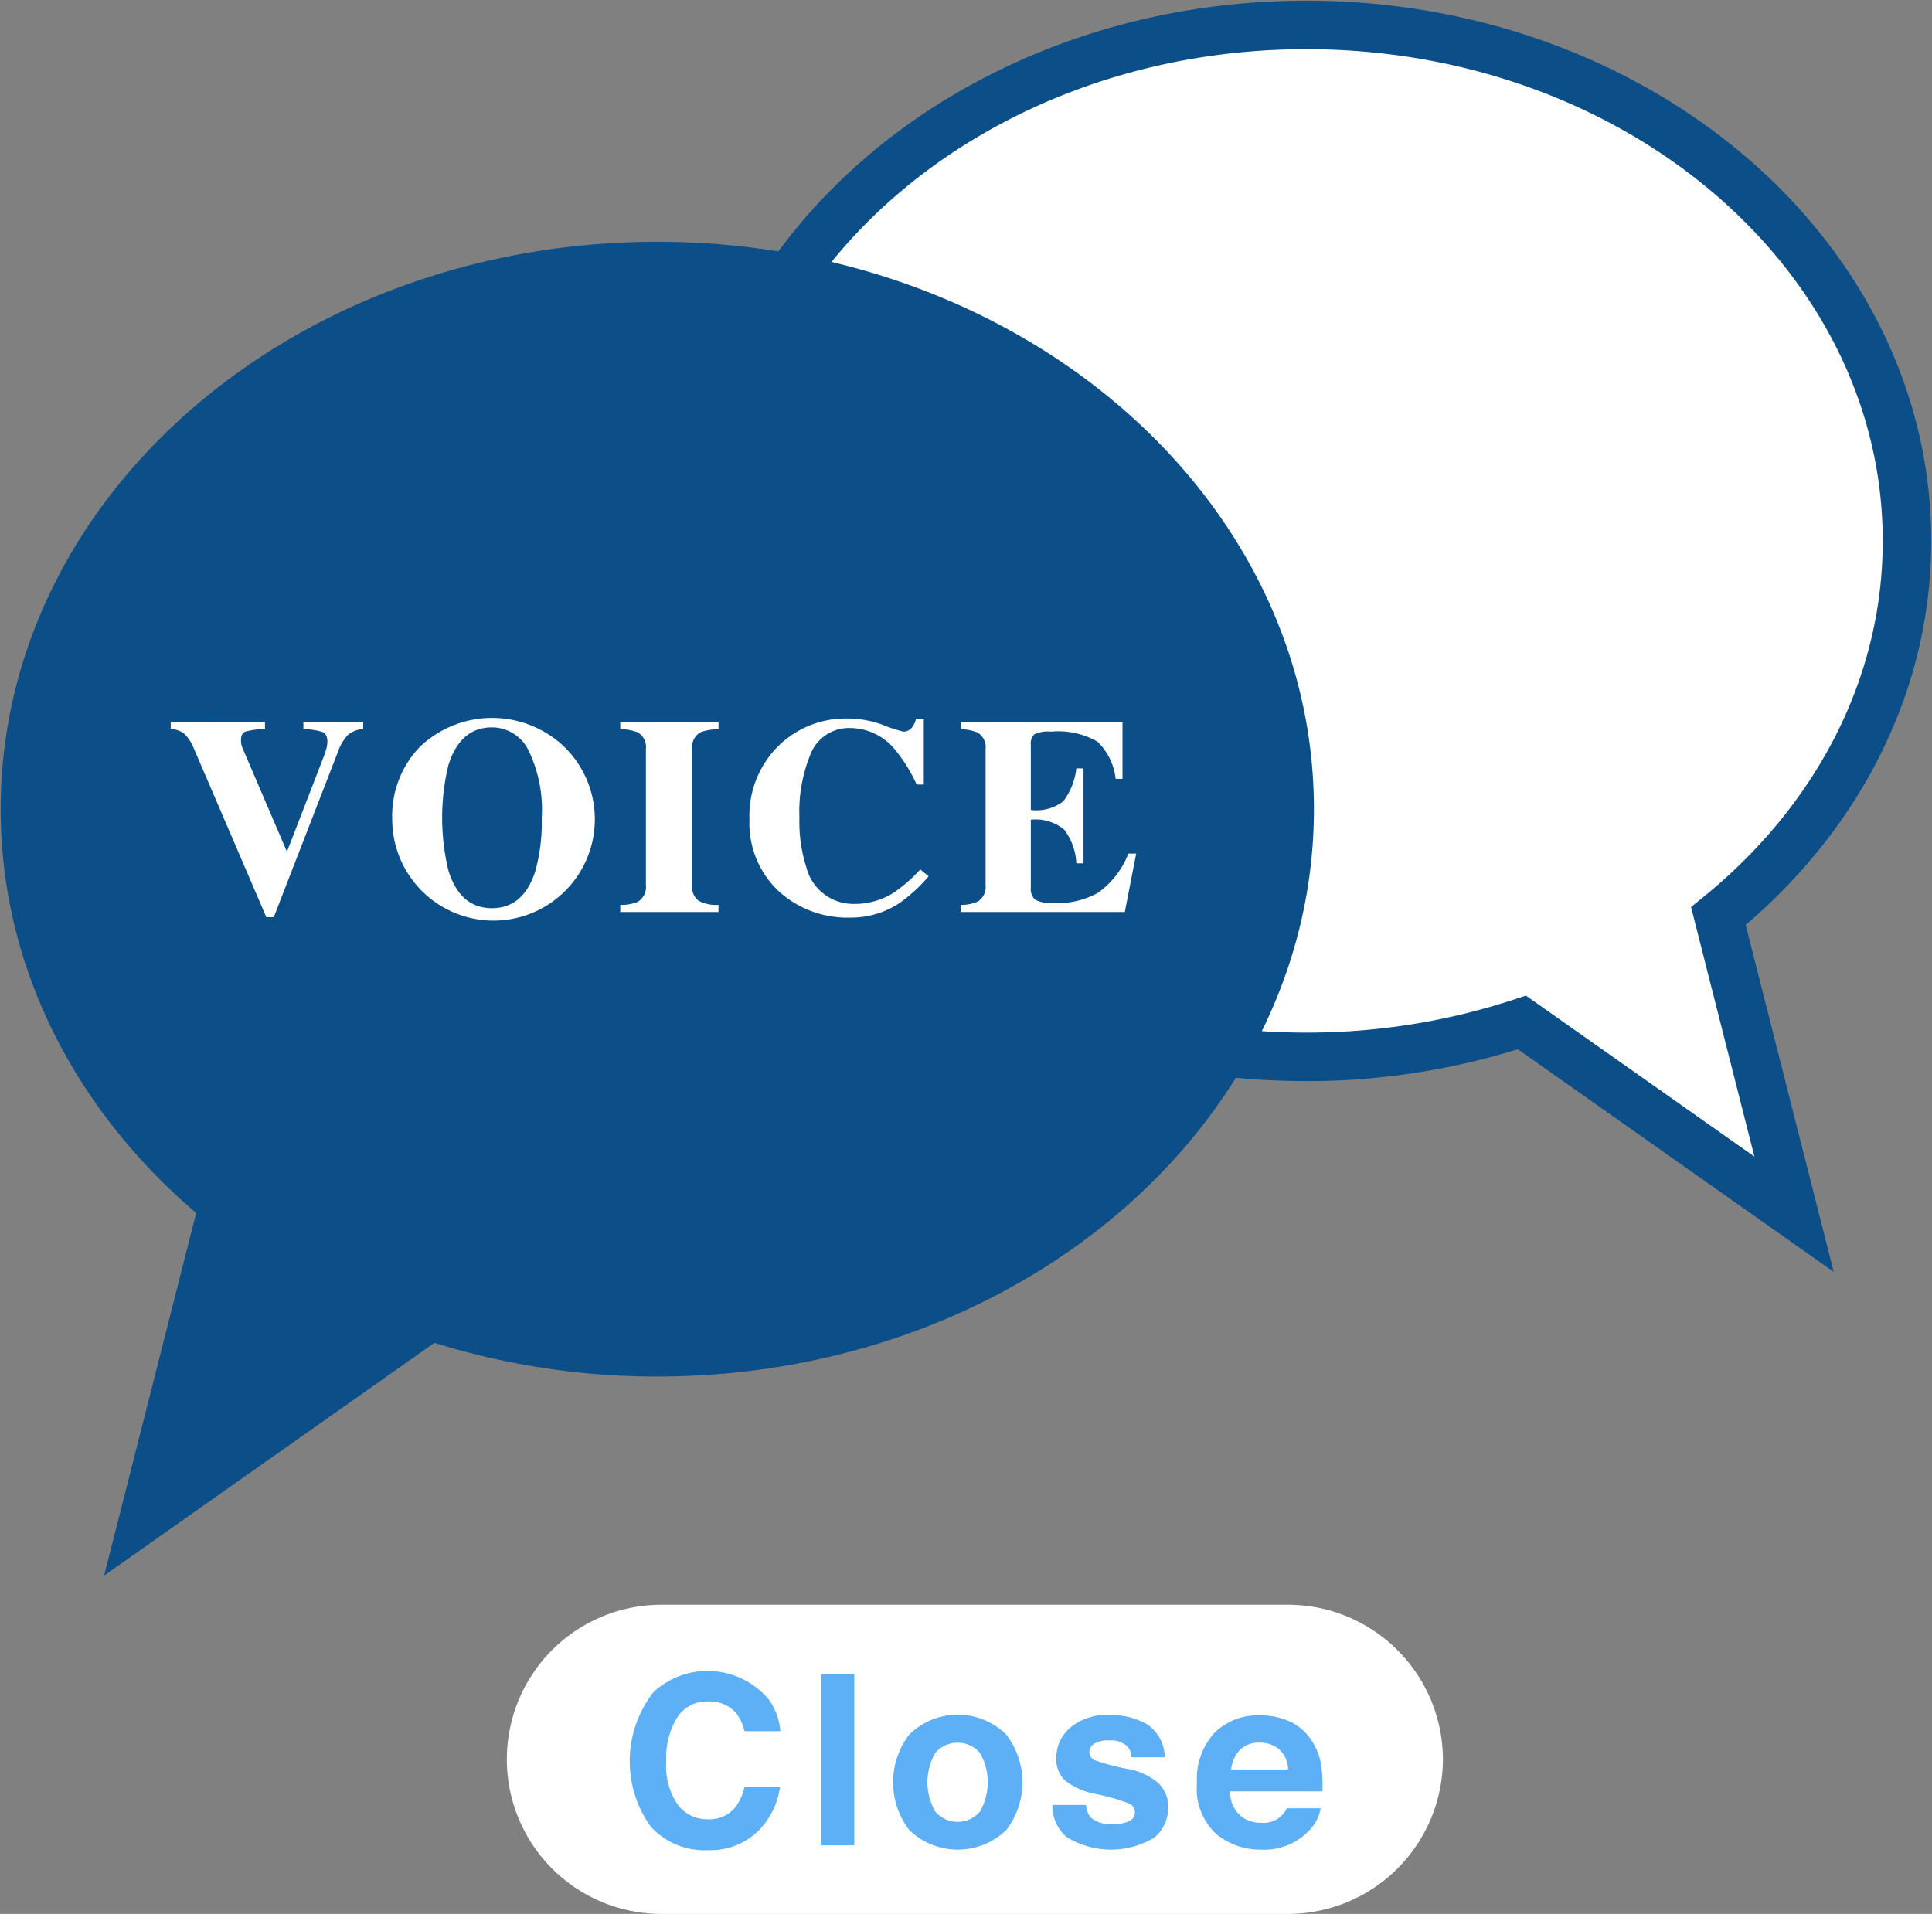<svg id="グループ_372" data-name="グループ 372" xmlns="http://www.w3.org/2000/svg" xmlns:xlink="http://www.w3.org/1999/xlink" width="159.257" height="157.783" viewBox="0 0 159.257 157.783">
  <rect x="0" y="0" width="159.257" height="157.783" fill="#808080" stroke="none"/>
  <defs>
    <clipPath id="clip-path">
      <rect id="長方形_101" data-name="長方形 101" width="159.257" height="157.783" fill="none"/>
    </clipPath>
  </defs>
  <g id="グループ_371" data-name="グループ 371" clip-path="url(#clip-path)">
    <path id="パス_297" data-name="パス 297" d="M133.6,2.976c27.349,0,49.521,19.044,49.521,42.535,0,12.191-5.98,23.175-15.547,30.93l6.239,24.579L151.38,85.21A56.592,56.592,0,0,1,133.6,88.046c-27.349,0-49.521-19.044-49.521-42.535S106.253,2.976,133.6,2.976" transform="translate(-25.925 -0.918)" fill="#fff"/>
    <path id="パス_298" data-name="パス 298" d="M133.6,2.976c27.349,0,49.521,19.044,49.521,42.535,0,12.191-5.98,23.175-15.547,30.93l6.239,24.579L151.38,85.21A56.592,56.592,0,0,1,133.6,88.046c-27.349,0-49.521-19.044-49.521-42.535S106.253,2.976,133.6,2.976Z" transform="translate(-25.925 -0.918)" fill="none" stroke="#0c4f88" stroke-miterlimit="10" stroke-width="4"/>
    <path id="パス_299" data-name="パス 299" d="M55.1,31.712c-28.789,0-52.127,20.046-52.127,44.774,0,12.832,6.295,24.395,16.365,32.558l-6.567,25.873,23.616-16.642A59.592,59.592,0,0,0,55.1,121.259c28.789,0,52.127-20.046,52.127-44.773S83.892,31.712,55.1,31.712" transform="translate(-0.918 -9.778)" fill="#0c4f88"/>
    <path id="パス_300" data-name="パス 300" d="M55.1,31.712c-28.789,0-52.127,20.046-52.127,44.774,0,12.832,6.295,24.395,16.365,32.558l-6.567,25.873,23.616-16.642A59.592,59.592,0,0,0,55.1,121.259c28.789,0,52.127-20.046,52.127-44.773S83.892,31.712,55.1,31.712Z" transform="translate(-0.918 -9.778)" fill="none" stroke="#0c4f88" stroke-miterlimit="10" stroke-width="4"/>
    <path id="パス_301" data-name="パス 301" d="M28.117,86.075v.566a6.626,6.626,0,0,0-1.612.21q-.367.141-.367.708a1.8,1.8,0,0,0,.028.334,1.511,1.511,0,0,0,.107.335L29.945,96.8H29.91l3.035-7.843c.068-.174.128-.352.181-.533a2.561,2.561,0,0,0,.136-.714q0-.657-.39-.822a5.91,5.91,0,0,0-1.589-.243v-.566h4.93v.566a2.131,2.131,0,0,0-1.272.492,3.981,3.981,0,0,0-.82,1.408L28.84,102.156h-.61L22.27,88.281a3.811,3.811,0,0,0-.741-1.2,1.882,1.882,0,0,0-1.182-.435v-.566Z" transform="translate(-6.274 -26.539)" fill="#fff"/>
    <path id="パス_302" data-name="パス 302" d="M60.8,87.83a8.351,8.351,0,1,1-14.057,6.1,8.213,8.213,0,0,1,2.284-5.982A8.634,8.634,0,0,1,60.8,87.83M58.548,98.166a15.057,15.057,0,0,0,.521-4.365,11.216,11.216,0,0,0-1.1-5.576,3.357,3.357,0,0,0-3-1.877q-2.627,0-3.6,3.133a18.557,18.557,0,0,0,.011,8.685q.963,3.088,3.59,3.088,2.605,0,3.579-3.088" transform="translate(-14.412 -26.383)" fill="#fff"/>
    <path id="パス_303" data-name="パス 303" d="M73.922,101.138a3.564,3.564,0,0,0,1.414-.238,1.415,1.415,0,0,0,.7-1.39V88.291a1.4,1.4,0,0,0-.667-1.37,3.782,3.782,0,0,0-1.448-.259v-.588h8.1v.588a4.154,4.154,0,0,0-1.493.248,1.4,1.4,0,0,0-.678,1.381V99.51a1.4,1.4,0,0,0,.542,1.3,3.2,3.2,0,0,0,1.628.329v.588h-8.1Z" transform="translate(-22.792 -26.539)" fill="#fff"/>
    <path id="パス_304" data-name="パス 304" d="M100.351,86.187a11.951,11.951,0,0,0,1.651.537.853.853,0,0,0,.707-.339,1.622,1.622,0,0,0,.333-.712h.645v5.416H103.1a12.62,12.62,0,0,0-1.706-2.781,4.793,4.793,0,0,0-3.682-1.877,3.393,3.393,0,0,0-3.3,2.007,12.435,12.435,0,0,0-.977,5.388,12.3,12.3,0,0,0,.576,4.094,3.989,3.989,0,0,0,3.987,3.008,5.989,5.989,0,0,0,3.321-1,12.417,12.417,0,0,0,2.078-1.843l.69.565a13.169,13.169,0,0,1-2.386,2.195,7.23,7.23,0,0,1-4.071,1.21,8.4,8.4,0,0,1-5.745-2.036,7.651,7.651,0,0,1-2.567-6.062,8.068,8.068,0,0,1,2.454-6.118,7.9,7.9,0,0,1,5.654-2.193,8.545,8.545,0,0,1,2.929.537" transform="translate(-27.538 -26.408)" fill="#fff"/>
    <path id="パス_305" data-name="パス 305" d="M114.482,101.726v-.588a3.286,3.286,0,0,0,1.414-.272,1.417,1.417,0,0,0,.645-1.356V88.291a1.389,1.389,0,0,0-.667-1.359,3.571,3.571,0,0,0-1.391-.269v-.588h13.344v4.671h-.566a5,5,0,0,0-1.5-3.065,6.535,6.535,0,0,0-3.851-.825,2.589,2.589,0,0,0-1.352.221,1.061,1.061,0,0,0-.288.876v5.36a3.623,3.623,0,0,0,2.68-.718,5.534,5.534,0,0,0,1.074-2.709h.589v7.826h-.589a4.976,4.976,0,0,0-1.012-2.788,3.7,3.7,0,0,0-2.742-.808v5.609a1.145,1.145,0,0,0,.379,1,3.013,3.013,0,0,0,1.555.266,6.843,6.843,0,0,0,3.619-.86,7.13,7.13,0,0,0,2.488-3.223h.645l-.939,4.818Z" transform="translate(-35.298 -26.539)" fill="#fff"/>
    <path id="パス_306" data-name="パス 306" d="M137.566,204.012h0a12.781,12.781,0,0,1-12.744,12.744H73.148a12.744,12.744,0,0,1,0-25.488h51.673a12.781,12.781,0,0,1,12.744,12.744" transform="translate(-18.624 -58.973)" fill="#fff"/>
    <path id="パス_307" data-name="パス 307" d="M77.006,200.9a6.58,6.58,0,0,1,9.49.593,5.086,5.086,0,0,1,.966,2.633H84.514a4.024,4.024,0,0,0-.721-1.532,2.907,2.907,0,0,0-2.335-.919,2.877,2.877,0,0,0-2.486,1.3,6.333,6.333,0,0,0-.91,3.671,5.564,5.564,0,0,0,.96,3.557,3.011,3.011,0,0,0,2.44,1.182,2.763,2.763,0,0,0,2.313-1.015,4.447,4.447,0,0,0,.731-1.637h2.929a6.358,6.358,0,0,1-1.937,3.753,5.635,5.635,0,0,1-3.992,1.445,5.99,5.99,0,0,1-4.735-1.953,9.258,9.258,0,0,1,.237-11.076" transform="translate(-23.139 -61.405)" fill="#5db0f5"/>
    <rect id="長方形_100" data-name="長方形 100" width="2.729" height="14.111" transform="translate(67.692 138.018)" fill="#5db0f5"/>
    <path id="パス_308" data-name="パス 308" d="M115.777,213.867a5.749,5.749,0,0,1-8.022,0,6.472,6.472,0,0,1,0-7.839,5.688,5.688,0,0,1,8.022,0,6.474,6.474,0,0,1,0,7.839m-2.183-1.508a4.869,4.869,0,0,0,0-4.833,2.424,2.424,0,0,0-3.68,0,4.838,4.838,0,0,0,0,4.833,2.417,2.417,0,0,0,3.68,0" transform="translate(-32.816 -63.014)" fill="#5db0f5"/>
    <path id="パス_309" data-name="パス 309" d="M128.2,211.829a1.823,1.823,0,0,0,.375,1.033,2.542,2.542,0,0,0,1.886.546,2.882,2.882,0,0,0,1.284-.239.766.766,0,0,0,.476-.718.774.774,0,0,0-.383-.7,15.68,15.68,0,0,0-2.855-.824,5.931,5.931,0,0,1-2.506-1.1,2.388,2.388,0,0,1-.728-1.876,3.253,3.253,0,0,1,1.137-2.485,4.571,4.571,0,0,1,3.2-1.038,5.879,5.879,0,0,1,3.189.78,3.343,3.343,0,0,1,1.416,2.695h-2.729a1.614,1.614,0,0,0-.3-.833,1.878,1.878,0,0,0-1.536-.555,2.212,2.212,0,0,0-1.273.278.8.8,0,0,0-.379.65.715.715,0,0,0,.4.681,17.583,17.583,0,0,0,2.85.755,5.225,5.225,0,0,1,2.444,1.159,2.632,2.632,0,0,1,.8,1.963,3.169,3.169,0,0,1-1.156,2.532,6.949,6.949,0,0,1-7.213-.057,3.376,3.376,0,0,1-1.175-2.647Z" transform="translate(-38.675 -63.031)" fill="#5db0f5"/>
    <path id="パス_310" data-name="パス 310" d="M150.275,204.946a4.248,4.248,0,0,1,1.8,1.544,5.133,5.133,0,0,1,.831,2.157,13.4,13.4,0,0,1,.09,2.072h-7.6a2.5,2.5,0,0,0,1.091,2.2,2.766,2.766,0,0,0,1.5.393,2.119,2.119,0,0,0,2.077-1.2h2.786A3.412,3.412,0,0,1,151.846,214a5.074,5.074,0,0,1-3.926,1.522,5.686,5.686,0,0,1-3.676-1.284,5.059,5.059,0,0,1-1.592-4.178,5.648,5.648,0,0,1,1.437-4.158,5.033,5.033,0,0,1,3.732-1.447,5.942,5.942,0,0,1,2.453.489m-4.082,2.357a2.831,2.831,0,0,0-.727,1.615h4.7a2.277,2.277,0,0,0-.727-1.649,2.392,2.392,0,0,0-1.619-.562,2.163,2.163,0,0,0-1.628.6" transform="translate(-43.984 -63.04)" fill="#5db0f5"/>
  </g>
</svg>
